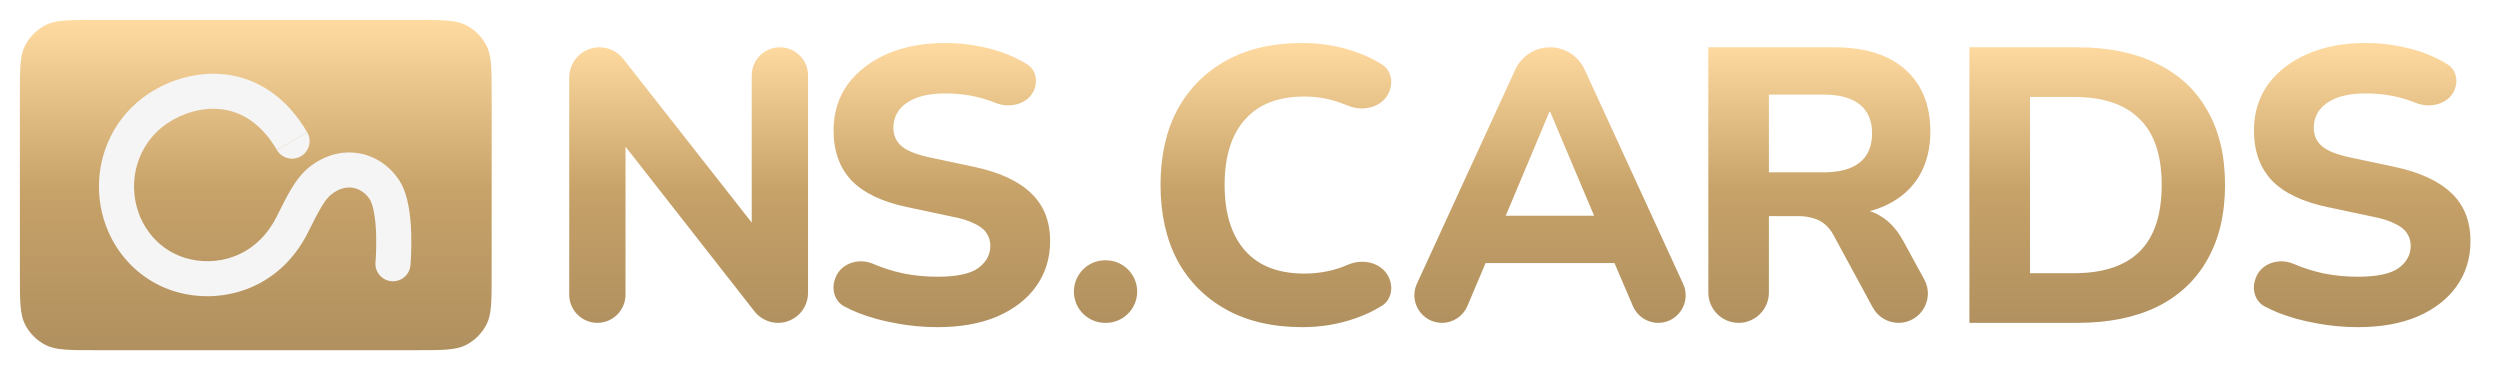 <?xml version="1.0" encoding="utf-8"?>
<svg xmlns="http://www.w3.org/2000/svg" fill="none" height="100%" overflow="visible" preserveAspectRatio="none" style="display: block;" viewBox="0 0 84 13" width="100%">
<g filter="url(#filter0_d_0_52158)" id="Frame 1000006073">
<g id="Group 7">
<g id="Frame 1000006066">
<path d="M13.313 11.096C14.201 11.096 14.645 11.096 14.984 10.923C15.282 10.771 15.525 10.528 15.677 10.23C15.85 9.891 15.85 9.447 15.85 8.559L15.85 2.536C15.85 1.648 15.85 1.204 15.677 0.865C15.525 0.567 15.282 0.324 14.984 0.172C14.645 -0.001 14.201 -0.001 13.313 -0.001L2.534 -0.001C1.646 -0.001 1.202 -0.001 0.863 0.172C0.565 0.324 0.322 0.567 0.17 0.865C-0.002 1.204 -0.002 1.648 -0.002 2.536L-0.002 8.559C-0.002 9.447 -0.002 9.891 0.17 10.23C0.322 10.528 0.565 10.771 0.863 10.923C1.202 11.096 1.646 11.096 2.534 11.096L13.313 11.096Z" fill="url(#paint0_linear_0_52158)" id="Icon"/>
<g id="Vector">
<path d="M4.321 2.478C5.015 2.019 5.967 1.707 6.952 1.837C7.964 1.97 8.94 2.561 9.652 3.775L8.634 4.37C8.09 3.443 7.419 3.086 6.797 3.004C6.148 2.918 5.478 3.125 4.971 3.46C4.202 3.968 3.808 4.822 3.835 5.673C3.869 6.767 4.555 7.694 5.555 7.997C6.571 8.306 7.92 7.998 8.617 6.626C8.786 6.292 8.946 5.963 9.108 5.691C9.273 5.414 9.468 5.145 9.736 4.934C10.247 4.534 10.834 4.385 11.39 4.48C11.94 4.575 12.415 4.9 12.727 5.362C12.91 5.632 13.004 5.967 13.058 6.261C13.114 6.568 13.139 6.891 13.147 7.178C13.156 7.467 13.149 7.732 13.141 7.923C13.137 8.02 13.132 8.098 13.128 8.154C13.126 8.182 13.124 8.204 13.123 8.219C13.122 8.227 13.122 8.233 13.121 8.237C13.121 8.239 13.121 8.241 13.121 8.242C13.121 8.243 13.121 8.244 13.121 8.244C13.121 8.244 13.121 8.245 13.121 8.245C13.121 8.245 13.121 8.245 13.121 8.245L12.534 8.193L13.121 8.245C13.092 8.569 12.805 8.808 12.481 8.779C12.157 8.75 11.917 8.464 11.946 8.14C11.946 8.14 11.946 8.139 11.946 8.138C11.947 8.135 11.947 8.131 11.947 8.125C11.948 8.113 11.95 8.096 11.951 8.072C11.955 8.025 11.959 7.956 11.963 7.871C11.97 7.699 11.976 7.466 11.968 7.214C11.961 6.96 11.94 6.701 11.898 6.475C11.854 6.236 11.796 6.09 11.75 6.02C11.604 5.804 11.4 5.677 11.19 5.64C10.988 5.606 10.734 5.649 10.465 5.86C10.361 5.941 10.255 6.07 10.123 6.292C9.987 6.52 9.854 6.793 9.669 7.158C8.676 9.112 6.693 9.574 5.212 9.124C3.695 8.663 2.705 7.273 2.656 5.71C2.618 4.479 3.187 3.227 4.321 2.478Z" fill="#F5F5F5"/>
<path d="M9.652 3.775C9.816 4.056 9.721 4.416 9.44 4.581C9.159 4.745 8.798 4.65 8.634 4.37L9.652 3.775Z" fill="#F5F5F5"/>
<path d="M8.24 3.045L8.917 3.045V3.636L8.24 3.636V3.045Z" fill="#F5F5F5"/>
</g>
</g>
</g>
<path d="M31.094 0.774C31.523 0.774 31.935 0.818 32.329 0.905C32.723 0.984 33.087 1.103 33.419 1.261C33.572 1.333 33.715 1.411 33.849 1.496C34.127 1.672 34.205 2.028 34.084 2.334C33.891 2.825 33.27 2.985 32.781 2.788C32.694 2.753 32.604 2.72 32.513 2.691C32.075 2.542 31.598 2.469 31.081 2.469C30.714 2.469 30.399 2.517 30.136 2.613C29.882 2.709 29.684 2.845 29.544 3.02C29.413 3.195 29.348 3.397 29.348 3.624C29.348 3.878 29.44 4.083 29.623 4.241C29.807 4.399 30.127 4.526 30.582 4.622L32.066 4.937C32.924 5.121 33.564 5.418 33.984 5.83C34.404 6.233 34.614 6.767 34.614 7.432C34.614 8.01 34.456 8.518 34.141 8.956C33.835 9.385 33.397 9.722 32.828 9.968C32.267 10.204 31.602 10.322 30.831 10.322C30.35 10.322 29.881 10.278 29.426 10.19C28.98 10.111 28.564 9.997 28.179 9.848C28.012 9.78 27.854 9.708 27.706 9.63C27.374 9.456 27.258 9.055 27.387 8.704L27.4 8.667C27.582 8.174 28.182 7.986 28.665 8.194C28.988 8.334 29.335 8.444 29.703 8.522C30.07 8.592 30.446 8.628 30.831 8.628C31.471 8.628 31.926 8.531 32.198 8.339C32.469 8.137 32.605 7.887 32.605 7.59C32.605 7.424 32.561 7.28 32.473 7.157C32.394 7.034 32.258 6.929 32.066 6.842C31.882 6.745 31.628 6.667 31.304 6.605L29.821 6.29C28.98 6.115 28.354 5.817 27.943 5.397C27.54 4.968 27.338 4.407 27.338 3.716C27.338 3.12 27.496 2.604 27.811 2.166C28.135 1.728 28.578 1.387 29.138 1.141C29.707 0.896 30.359 0.774 31.094 0.774ZM43.091 0.774C43.704 0.774 44.291 0.871 44.851 1.063C45.194 1.181 45.499 1.325 45.767 1.496C46.064 1.685 46.145 2.067 46.017 2.395C45.808 2.93 45.143 3.101 44.615 2.878C44.545 2.848 44.474 2.821 44.404 2.797C44.01 2.648 43.594 2.573 43.157 2.573C42.281 2.573 41.616 2.832 41.161 3.348C40.705 3.856 40.477 4.588 40.477 5.542C40.477 6.496 40.705 7.231 41.161 7.748C41.616 8.264 42.281 8.522 43.157 8.522C43.594 8.522 44.01 8.452 44.404 8.312C44.475 8.286 44.547 8.257 44.619 8.225C45.144 7.994 45.809 8.167 46.017 8.701C46.145 9.029 46.064 9.411 45.767 9.6C45.499 9.771 45.194 9.915 44.851 10.033C44.291 10.226 43.704 10.322 43.091 10.322C42.093 10.322 41.239 10.124 40.53 9.73C39.821 9.336 39.273 8.785 38.888 8.076C38.512 7.358 38.324 6.513 38.324 5.542C38.324 4.57 38.512 3.729 38.888 3.02C39.273 2.311 39.821 1.759 40.53 1.365C41.239 0.971 42.093 0.774 43.091 0.774ZM78.819 0.774C79.248 0.774 79.659 0.818 80.053 0.905C80.447 0.984 80.811 1.103 81.144 1.261C81.296 1.333 81.44 1.411 81.574 1.496C81.851 1.672 81.931 2.028 81.81 2.334C81.616 2.825 80.995 2.985 80.505 2.788C80.418 2.753 80.329 2.72 80.238 2.691C79.8 2.542 79.323 2.469 78.806 2.469C78.439 2.469 78.123 2.517 77.861 2.613C77.607 2.709 77.41 2.845 77.27 3.02C77.139 3.195 77.073 3.396 77.073 3.624C77.073 3.878 77.164 4.083 77.348 4.241C77.532 4.399 77.852 4.526 78.307 4.622L79.791 4.937C80.649 5.121 81.288 5.419 81.709 5.83C82.129 6.233 82.338 6.767 82.338 7.432C82.338 8.01 82.181 8.518 81.866 8.956C81.559 9.385 81.122 9.723 80.553 9.968C79.993 10.204 79.327 10.322 78.556 10.322C78.075 10.322 77.607 10.278 77.152 10.19C76.705 10.111 76.289 9.997 75.904 9.848C75.737 9.78 75.579 9.708 75.43 9.63C75.099 9.456 74.982 9.055 75.112 8.704L75.124 8.667C75.306 8.174 75.908 7.986 76.39 8.194C76.714 8.334 77.06 8.444 77.427 8.522C77.795 8.592 78.171 8.628 78.556 8.628C79.195 8.628 79.651 8.531 79.922 8.339C80.194 8.137 80.33 7.887 80.33 7.59C80.329 7.424 80.285 7.28 80.198 7.157C80.119 7.035 79.984 6.929 79.791 6.842C79.608 6.745 79.353 6.667 79.03 6.605L77.545 6.29C76.705 6.115 76.079 5.817 75.667 5.397C75.265 4.968 75.063 4.407 75.063 3.716C75.063 3.12 75.221 2.604 75.536 2.166C75.859 1.728 76.302 1.387 76.863 1.141C77.432 0.896 78.084 0.774 78.819 0.774ZM25.535 0.919C26.057 0.919 26.48 1.342 26.48 1.864V9.171C26.48 9.727 26.029 10.178 25.473 10.178C25.164 10.178 24.871 10.034 24.68 9.791L20.347 4.257V9.231C20.347 9.754 19.923 10.178 19.401 10.178C18.879 10.177 18.456 9.753 18.456 9.231V1.934C18.456 1.373 18.911 0.919 19.472 0.919C19.784 0.919 20.078 1.062 20.271 1.307L24.588 6.809V1.864C24.588 1.342 25.012 0.919 25.535 0.919ZM36.489 8.076C37.069 8.076 37.539 8.547 37.539 9.127C37.539 9.707 37.069 10.178 36.489 10.178H36.462C35.882 10.177 35.413 9.707 35.413 9.127C35.413 8.547 35.882 8.076 36.462 8.076H36.489ZM51.41 0.919C51.91 0.919 52.364 1.21 52.573 1.665L55.884 8.869C56.165 9.48 55.718 10.178 55.045 10.178C54.676 10.178 54.342 9.957 54.197 9.618L53.576 8.168H49.246L48.635 9.611C48.49 9.954 48.153 10.178 47.781 10.178C47.105 10.177 46.656 9.477 46.938 8.862L50.246 1.665C50.455 1.21 50.909 0.919 51.41 0.919ZM60.959 0.919C61.992 0.919 62.789 1.168 63.349 1.667C63.909 2.166 64.189 2.863 64.189 3.756C64.189 4.333 64.062 4.833 63.808 5.253C63.554 5.673 63.187 5.997 62.706 6.224C62.536 6.306 62.353 6.371 62.156 6.424C62.301 6.469 62.436 6.533 62.561 6.618C62.841 6.793 63.081 7.065 63.283 7.432L63.986 8.721C64.344 9.377 63.868 10.178 63.121 10.178C62.76 10.178 62.428 9.979 62.255 9.662L60.932 7.222C60.844 7.065 60.744 6.942 60.63 6.854C60.517 6.758 60.385 6.693 60.236 6.658C60.096 6.614 59.938 6.592 59.763 6.592L58.765 6.592V9.159C58.765 9.721 58.31 10.178 57.748 10.178C57.185 10.178 56.73 9.721 56.73 9.159V0.919L60.959 0.919ZM69.126 0.919C70.177 0.919 71.071 1.103 71.806 1.471C72.55 1.829 73.114 2.354 73.499 3.046C73.894 3.729 74.091 4.561 74.091 5.542C74.091 6.522 73.893 7.358 73.499 8.05C73.114 8.741 72.55 9.271 71.806 9.639C71.071 9.997 70.177 10.178 69.126 10.178H65.502V0.919L69.126 0.919ZM67.538 8.51H69.008C69.998 8.51 70.738 8.264 71.228 7.774C71.718 7.284 71.963 6.54 71.963 5.542C71.963 4.544 71.713 3.804 71.214 3.322C70.724 2.832 69.989 2.587 69.008 2.587L67.538 2.587V8.51ZM49.923 6.579H52.893L51.416 3.086H51.39L49.923 6.579ZM58.765 5.121L60.59 5.121C61.133 5.121 61.541 5.012 61.812 4.793C62.092 4.574 62.232 4.245 62.232 3.807C62.232 3.379 62.092 3.055 61.812 2.836C61.541 2.617 61.133 2.508 60.59 2.508H58.765V5.121Z" fill="url(#paint1_linear_0_52158)" id="Union"/>
</g>
<defs>
<filter color-interpolation-filters="sRGB" filterUnits="userSpaceOnUse" height="12.436" id="filter0_d_0_52158" width="83.84" x="-0.002" y="-0.001">
<feFlood flood-opacity="0" result="BackgroundImageFix"/>
<feColorMatrix in="SourceAlpha" result="hardAlpha" type="matrix" values="0 0 0 0 0 0 0 0 0 0 0 0 0 0 0 0 0 0 127 0"/>
<feOffset dx="0.67" dy="0.67"/>
<feGaussianBlur stdDeviation="0.335"/>
<feComposite in2="hardAlpha" operator="out"/>
<feColorMatrix type="matrix" values="0 0 0 0 0 0 0 0 0 0 0 0 0 0 0 0 0 0 0.25 0"/>
<feBlend in2="BackgroundImageFix" mode="normal" result="effect1_dropShadow_0_52158"/>
<feBlend in="SourceGraphic" in2="effect1_dropShadow_0_52158" mode="normal" result="shape"/>
</filter>
<linearGradient gradientUnits="userSpaceOnUse" id="paint0_linear_0_52158" x1="7.924" x2="7.924" y1="-0.001" y2="11.096">
<stop stop-color="#FFDBA2"/>
<stop offset="0.514" stop-color="#C7A269"/>
<stop offset="1" stop-color="#B0905F"/>
</linearGradient>
<linearGradient gradientUnits="userSpaceOnUse" id="paint1_linear_0_52158" x1="50.397" x2="50.397" y1="0.774" y2="10.322">
<stop stop-color="#FFDBA2"/>
<stop offset="0.514" stop-color="#C7A269"/>
<stop offset="1" stop-color="#B0905F"/>
</linearGradient>
</defs>
</svg>